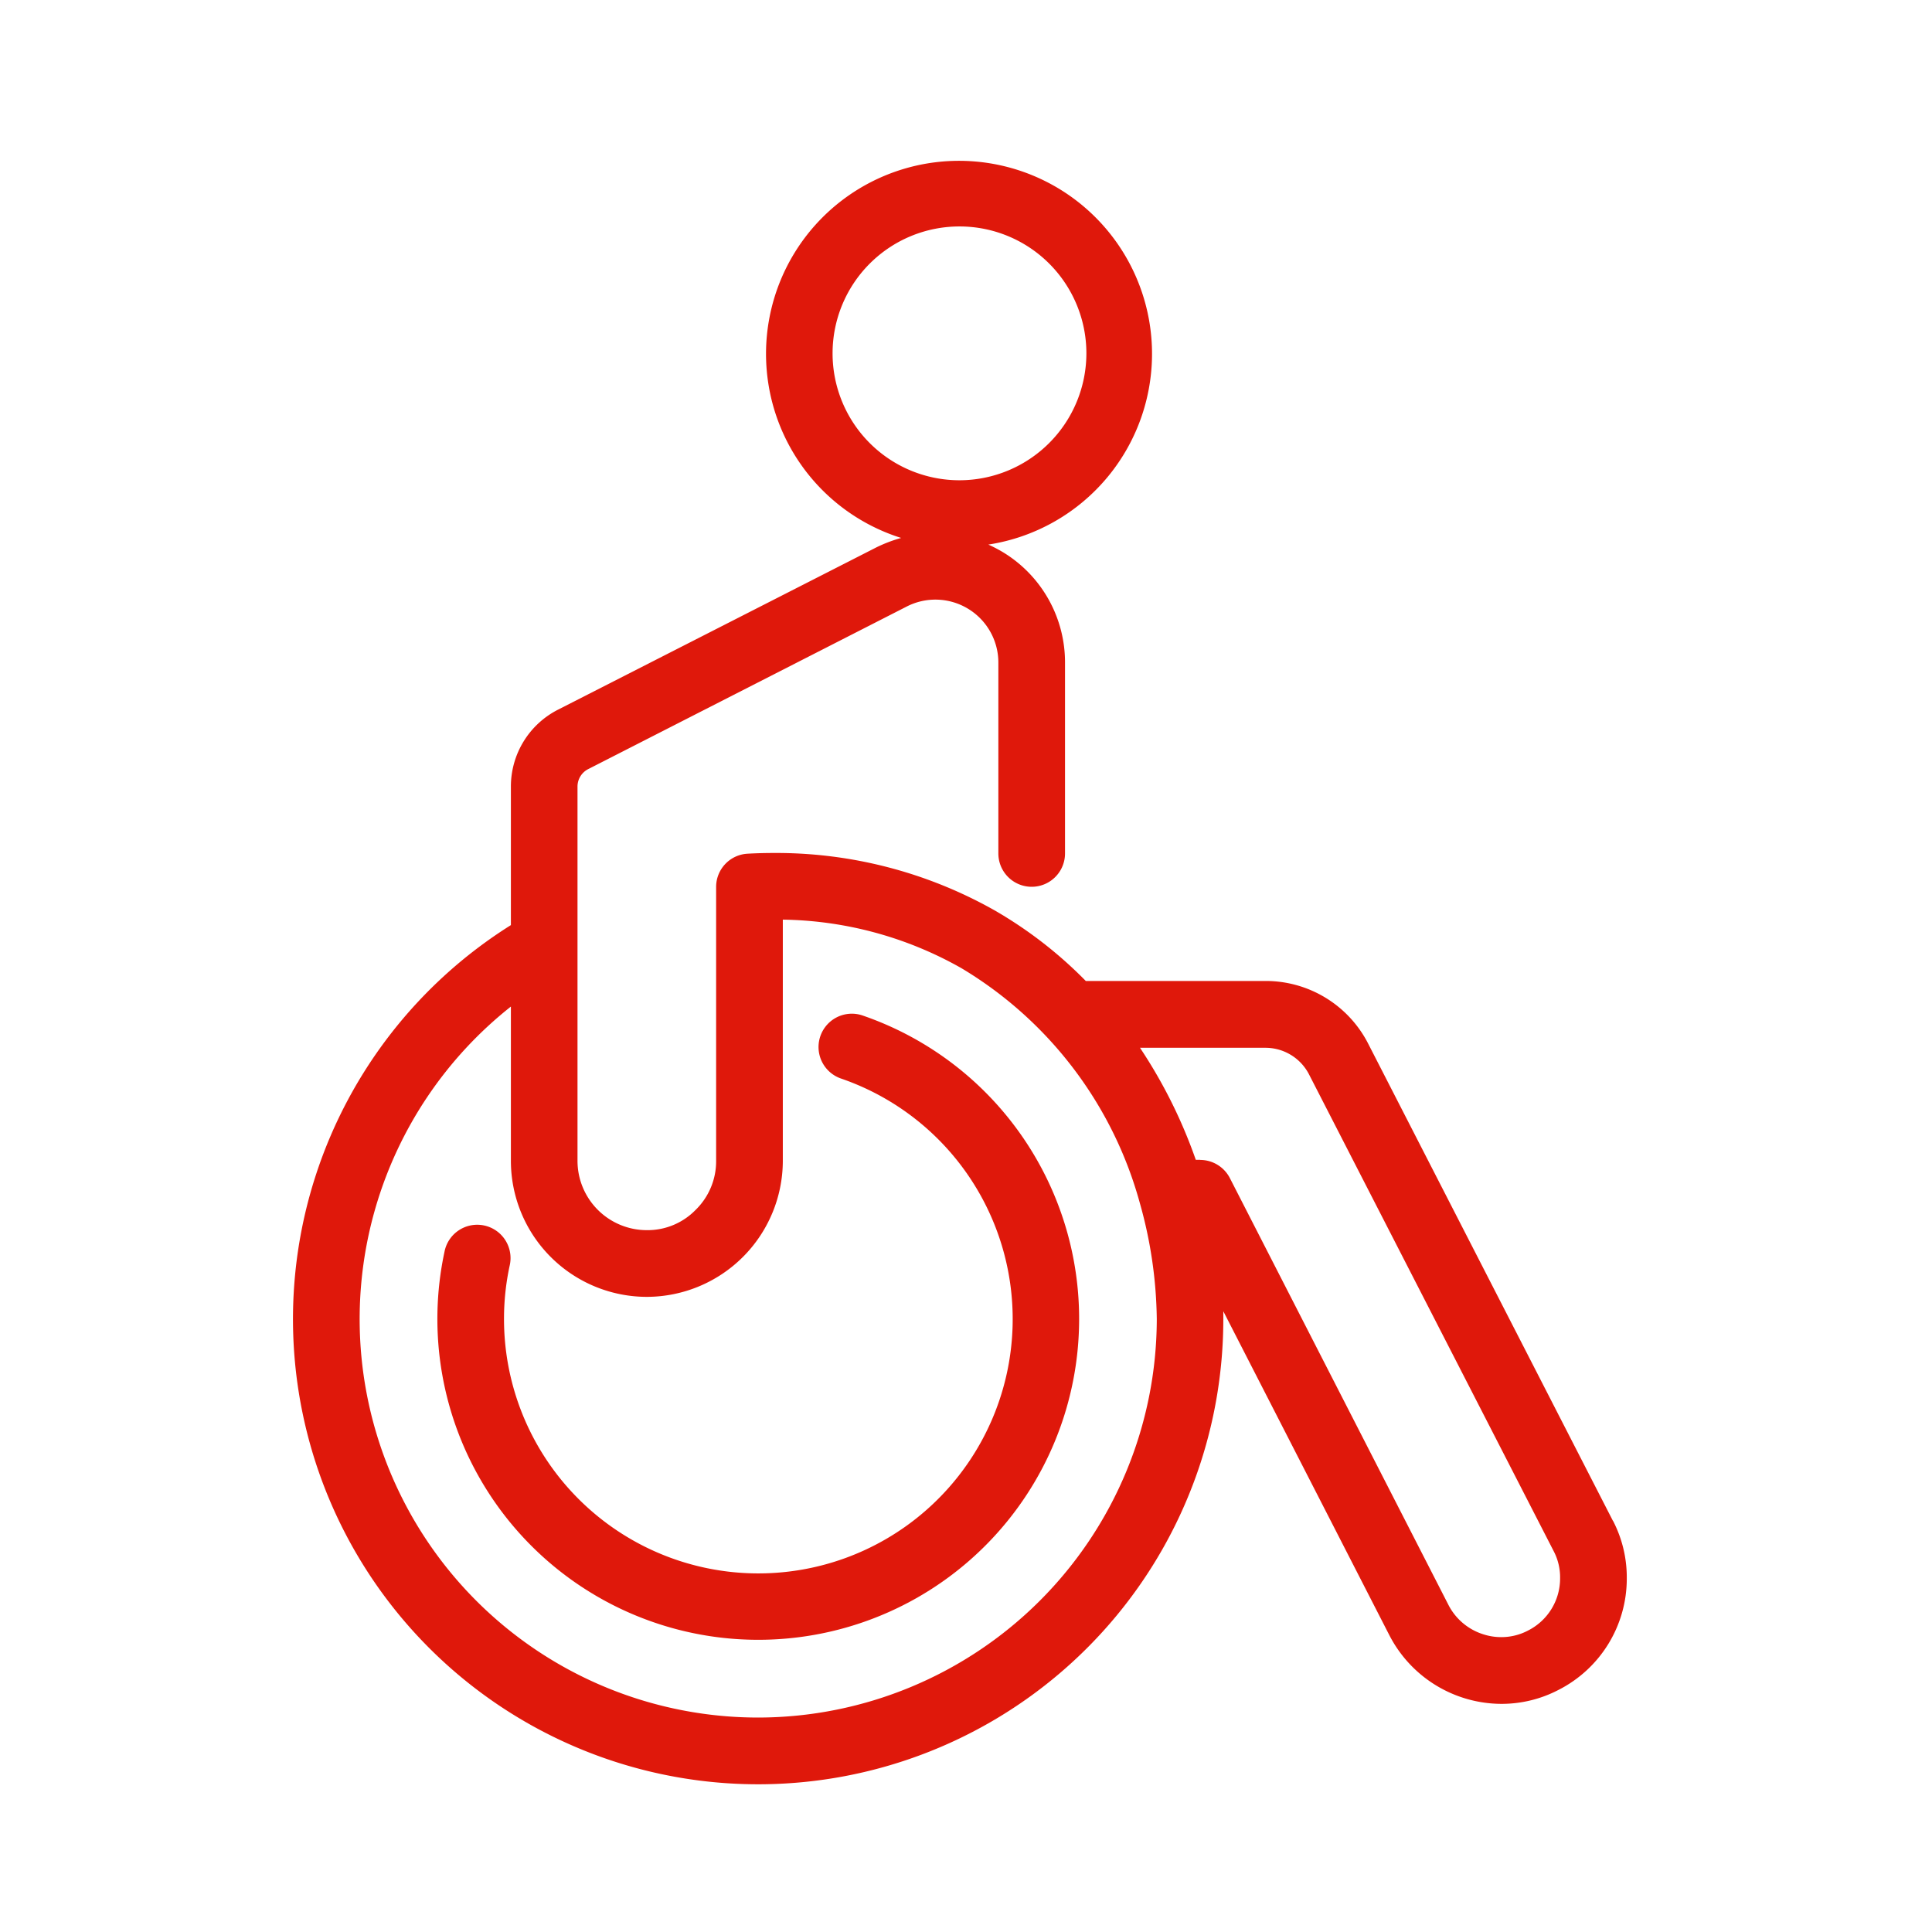 <?xml version="1.0" encoding="UTF-8"?>
<svg xmlns="http://www.w3.org/2000/svg" xmlns:xlink="http://www.w3.org/1999/xlink" height="48" viewBox="0 0 48 48" width="48">
  <clipPath id="a">
    <path d="m.5-.5h48v48h-48z"></path>
  </clipPath>
  <g clip-path="url(#a)" fill="#df180b" transform="translate(-.5 .5)">
    <path d="m47.286 83.495a.818.818 0 0 0 -.267-.045.828.828 0 0 0 -.27 1.611 6.319 6.319 0 1 1 -8.373 5.973 6.227 6.227 0 0 1 .141-1.326.828.828 0 1 0 -1.62-.342 7.972 7.972 0 1 0 10.389-5.871z" transform="translate(-25.354 -58.765)"></path>
    <path d="m57.567 46.55-6.067-11.829a2.858 2.858 0 0 0 -2.574-1.581h-4.454a10.539 10.539 0 0 0 -2.272-1.758 11.038 11.038 0 0 0 -5.472-1.422c-.234 0-.453.006-.66.018a.826.826 0 0 0 -.78.825v6.81a1.688 1.688 0 0 1 -.513 1.218 1.665 1.665 0 0 1 -1.206.5 1.723 1.723 0 0 1 -1.725-1.716v-9.3a.487.487 0 0 1 .27-.441l7.9-4.032a1.564 1.564 0 0 1 2.286 1.396v4.734a.828.828 0 1 0 1.656 0v-4.734a3.2 3.2 0 0 0 -1.542-2.751 3.476 3.476 0 0 0 -.363-.189 4.795 4.795 0 1 0 -2.166-.165 3.552 3.552 0 0 0 -.615.234l-7.911 4.033a2.141 2.141 0 0 0 -1.17 1.917v3.435a11.557 11.557 0 1 0 17.7 9.786v-.192l4.128 8.054a3.143 3.143 0 0 0 2.783 1.7 3.054 3.054 0 0 0 1.413-.345 3.1 3.1 0 0 0 1.7-2.778 3.056 3.056 0 0 0 -.342-1.425zm-21.237 4.89a9.9 9.9 0 0 1 -6.141-17.664v3.84a3.381 3.381 0 0 0 3.381 3.372 3.385 3.385 0 0 0 3.375-3.372v-6a9.254 9.254 0 0 1 4.437 1.206 9.825 9.825 0 0 1 4.431 5.829 11.007 11.007 0 0 1 .423 2.889 9.915 9.915 0 0 1 -9.9 9.9zm10.986-13.857h-.111a12.4 12.4 0 0 0 -1.386-2.783h3.105a1.218 1.218 0 0 1 1.1.672l6.076 11.84a1.4 1.4 0 0 1 .156.663 1.449 1.449 0 0 1 -.8 1.305 1.416 1.416 0 0 1 -.663.162 1.441 1.441 0 0 1 -.45-.072 1.465 1.465 0 0 1 -.858-.723l-5.434-10.611a.831.831 0 0 0 -.738-.45zm-5.982-16.883a3.153 3.153 0 1 1 3.153-3.153 3.157 3.157 0 0 1 -3.153 3.153z" transform="translate(-16.996 -9.268)"></path>
  </g>
</svg>
